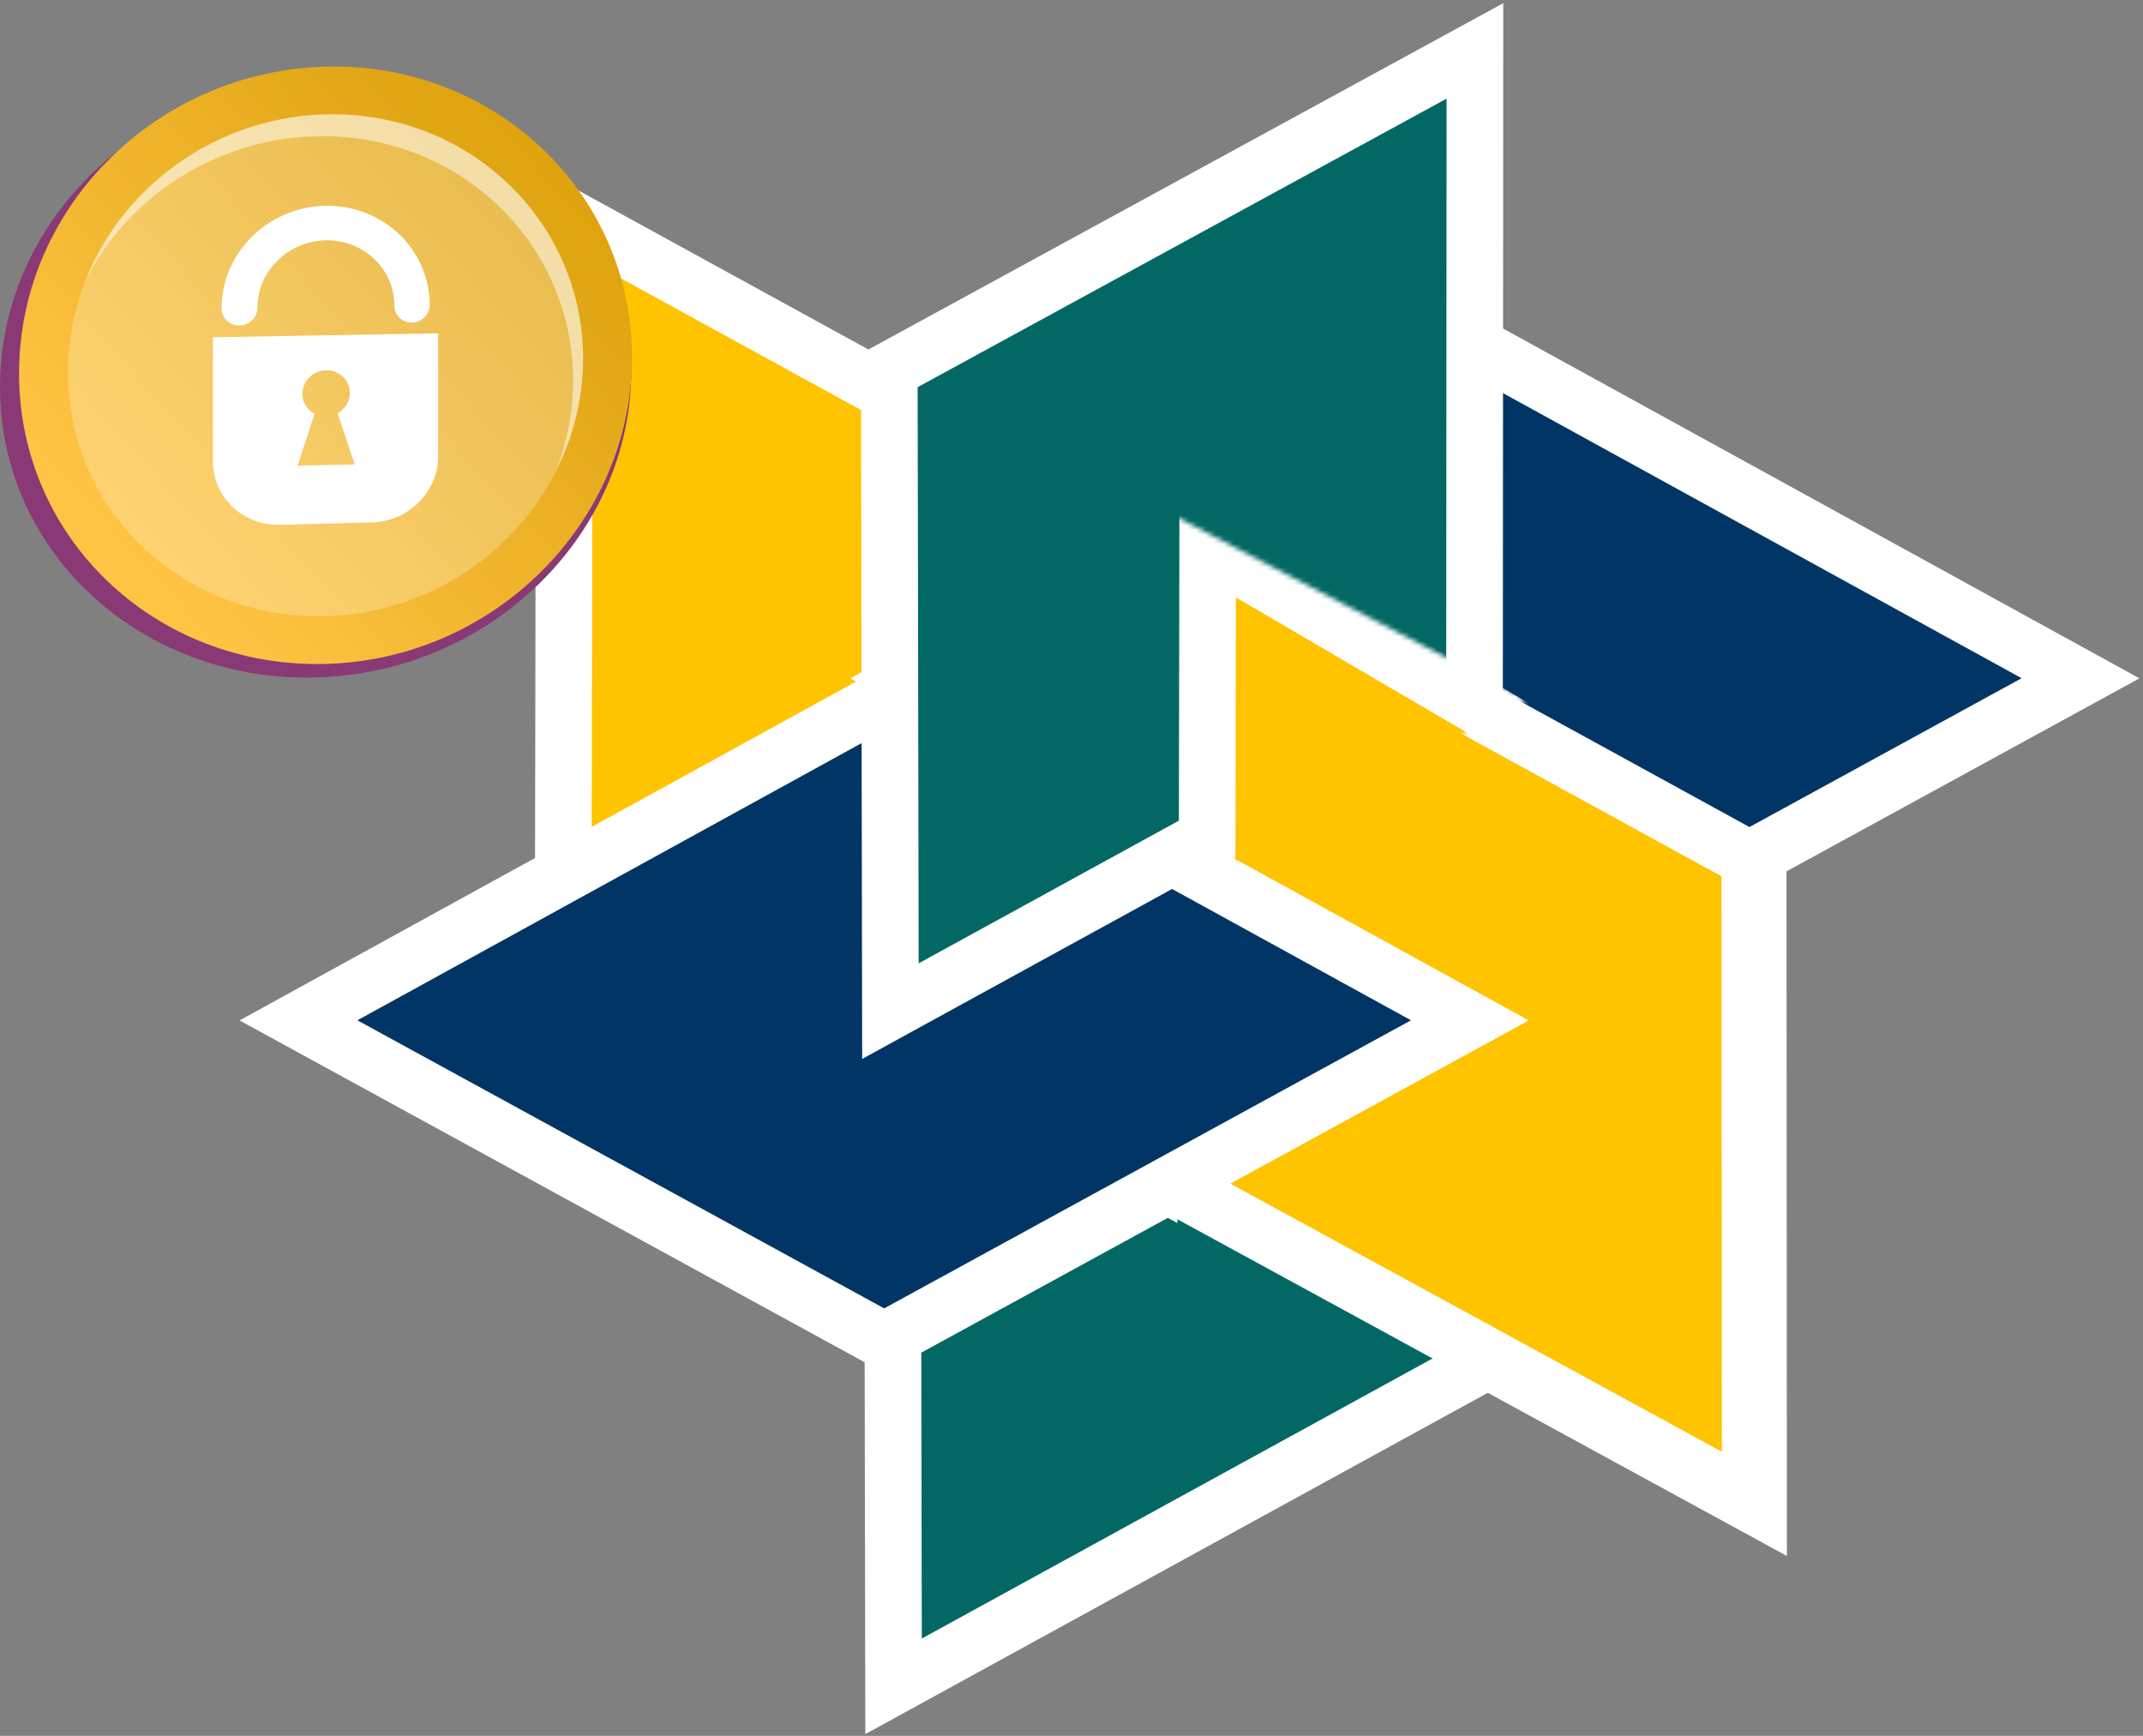 <svg width="463" height="375" viewBox="0 0 463 375" fill="none" xmlns="http://www.w3.org/2000/svg">
<rect x="0" y="0" width="463" height="375" fill="#808080" stroke="none"/>
<path d="M262.875 123.449L253.655 118.394L253.638 128.493L253.418 253.25L253.411 256.817L256.672 258.596L370.711 320.794L379.941 325.829L379.935 315.73L379.859 191.135L379.857 187.585L376.617 185.809L262.875 123.449Z" fill="#FFC300" stroke="white" stroke-width="12.239"/>
<path d="M319.336 166.962L319.342 156.863L310.111 161.897L196.074 224.096L192.812 225.874L192.818 229.442L193.038 354.199L193.056 364.297L202.275 359.243L316.017 296.882L319.257 295.106L319.259 291.557L319.336 166.962Z" fill="#036863" stroke="white" stroke-width="12.239"/>
<path d="M131.182 51.534L121.963 46.479L121.945 56.578L121.725 181.335L121.719 184.903L124.98 186.681L239.018 248.88L248.249 253.914L248.242 243.815L248.166 119.22L248.164 115.671L244.924 113.894L131.182 51.534Z" fill="#FFC300" stroke="white" stroke-width="12.239"/>
<path d="M439.712 151.885L449.506 146.53L439.723 141.153L325.905 78.594L322.957 76.974L320.01 78.594L206.193 141.153L196.41 146.53L206.204 151.885L320.022 214.119L322.957 215.725L325.894 214.119L439.712 151.885Z" fill="#003565" stroke="white" stroke-width="12.239"/>
<path d="M261.069 121.55L251.849 116.495L251.832 126.594L251.612 251.351L251.605 254.919L254.867 256.698L368.905 318.896L378.135 323.931L378.13 313.831L378.053 189.236L378.051 185.687L374.811 183.91L261.069 121.55Z" fill="#FFC300" stroke="white" stroke-width="12.239"/>
<path d="M307.784 225.785L317.577 220.43L307.796 215.054L193.977 152.495L191.03 150.874L188.083 152.495L74.264 215.054L64.482 220.43L74.276 225.785L188.094 288.02L191.03 289.626L193.966 288.02L307.784 225.785Z" fill="#003565" stroke="white" stroke-width="12.239"/>
<path d="M318.654 21.099L318.66 11L309.429 16.035L195.391 78.233L192.13 80.012L192.136 83.579L192.356 208.336L192.374 218.435L201.593 213.38L315.335 151.02L318.575 149.244L318.577 145.695L318.654 21.099Z" fill="#036863" stroke="white" stroke-width="12.239"/>
<mask id="mask0_264_516" style="mask-type:alpha" maskUnits="userSpaceOnUse" x="246" y="107" width="84" height="90">
<path d="M246.131 107.473L329.859 151.157L246.131 196.834V107.473Z" fill="white"/>
</mask>
<g mask="url(#mask0_264_516)">
<path d="M269.405 123.362L260.917 118.394L260.901 128.319L260.698 250.925L260.692 254.431L263.695 256.179L368.685 317.306L377.184 322.253L377.178 312.328L377.108 189.881L377.106 186.393L374.123 184.647L269.405 123.362Z" fill="#FFC300" stroke="white" stroke-width="12.239"/>
</g>
<path d="M0 83.581C0 46.968 31.837 17.292 70.043 17.296C107.119 17.299 136.38 45.414 136.38 80.09C136.38 114.766 107.119 144.377 70.043 146.279C31.835 148.24 0 120.194 0 83.581Z" fill="url(#paint0_linear_264_516)"/>
<path d="M4.118 80.661C4.118 44.048 35.034 14.373 72.133 14.376C108.136 14.38 136.551 42.494 136.551 77.17C136.551 111.846 108.136 141.458 72.133 143.36C35.033 145.32 4.118 117.272 4.118 80.661Z" fill="url(#paint1_linear_264_516)"/>
<g opacity="0.5">
<path opacity="0.5" d="M14.702 80.381C14.702 49.62 40.676 24.687 71.846 24.692C102.094 24.696 125.968 48.316 125.968 77.45C125.968 106.583 102.096 131.461 71.846 133.059C40.676 134.706 14.702 111.142 14.702 80.381Z" fill="white"/>
</g>
<path opacity="0.5" d="M69.702 29.419C99.95 29.422 123.824 53.043 123.824 82.176C123.824 89.103 122.461 95.785 119.996 101.975C123.813 94.521 125.97 86.179 125.97 77.45C125.97 48.317 102.098 24.696 71.849 24.693C47.808 24.691 26.872 39.528 18.546 60.424C27.974 42.053 47.517 29.417 69.702 29.419Z" fill="white"/>
<path d="M46.002 72.852V99.7C46.002 107.461 52.511 113.585 60.516 113.375L80.367 112.856C88.275 112.649 94.667 106.256 94.667 98.576V72.011L46.002 72.852ZM64.282 100.608L67.971 89.394C66.391 88.576 65.321 86.964 65.321 85.087C65.321 82.331 67.625 80.052 70.463 80C73.298 79.945 75.594 82.13 75.594 84.881C75.594 86.755 74.528 88.407 72.952 89.29L76.627 100.319L64.282 100.608Z" fill="white"/>
<path d="M89.024 69.683C86.917 69.719 85.209 68.084 85.209 66.031C85.209 58.139 78.605 51.804 70.461 51.91C62.289 52.016 55.619 58.563 55.619 66.504C55.619 68.57 53.888 70.273 51.749 70.31C49.609 70.345 47.873 68.698 47.873 66.629C47.873 54.542 58.034 44.594 70.463 44.455C82.825 44.316 92.832 53.941 92.832 65.911C92.832 67.959 91.129 69.648 89.024 69.683Z" fill="white"/>
<defs>
<linearGradient id="paint0_linear_264_516" x1="-1579.84" y1="1640.74" x2="-1433.6" y2="1503.28" gradientUnits="userSpaceOnUse">
<stop stop-color="#311944"/>
<stop offset="1" stop-color="#893976"/>
</linearGradient>
<linearGradient id="paint1_linear_264_516" x1="26.021" y1="119.211" x2="143.192" y2="13.218" gradientUnits="userSpaceOnUse">
<stop stop-color="#FFC444"/>
<stop offset="1" stop-color="#D59A00"/>
</linearGradient>
</defs>
</svg>
